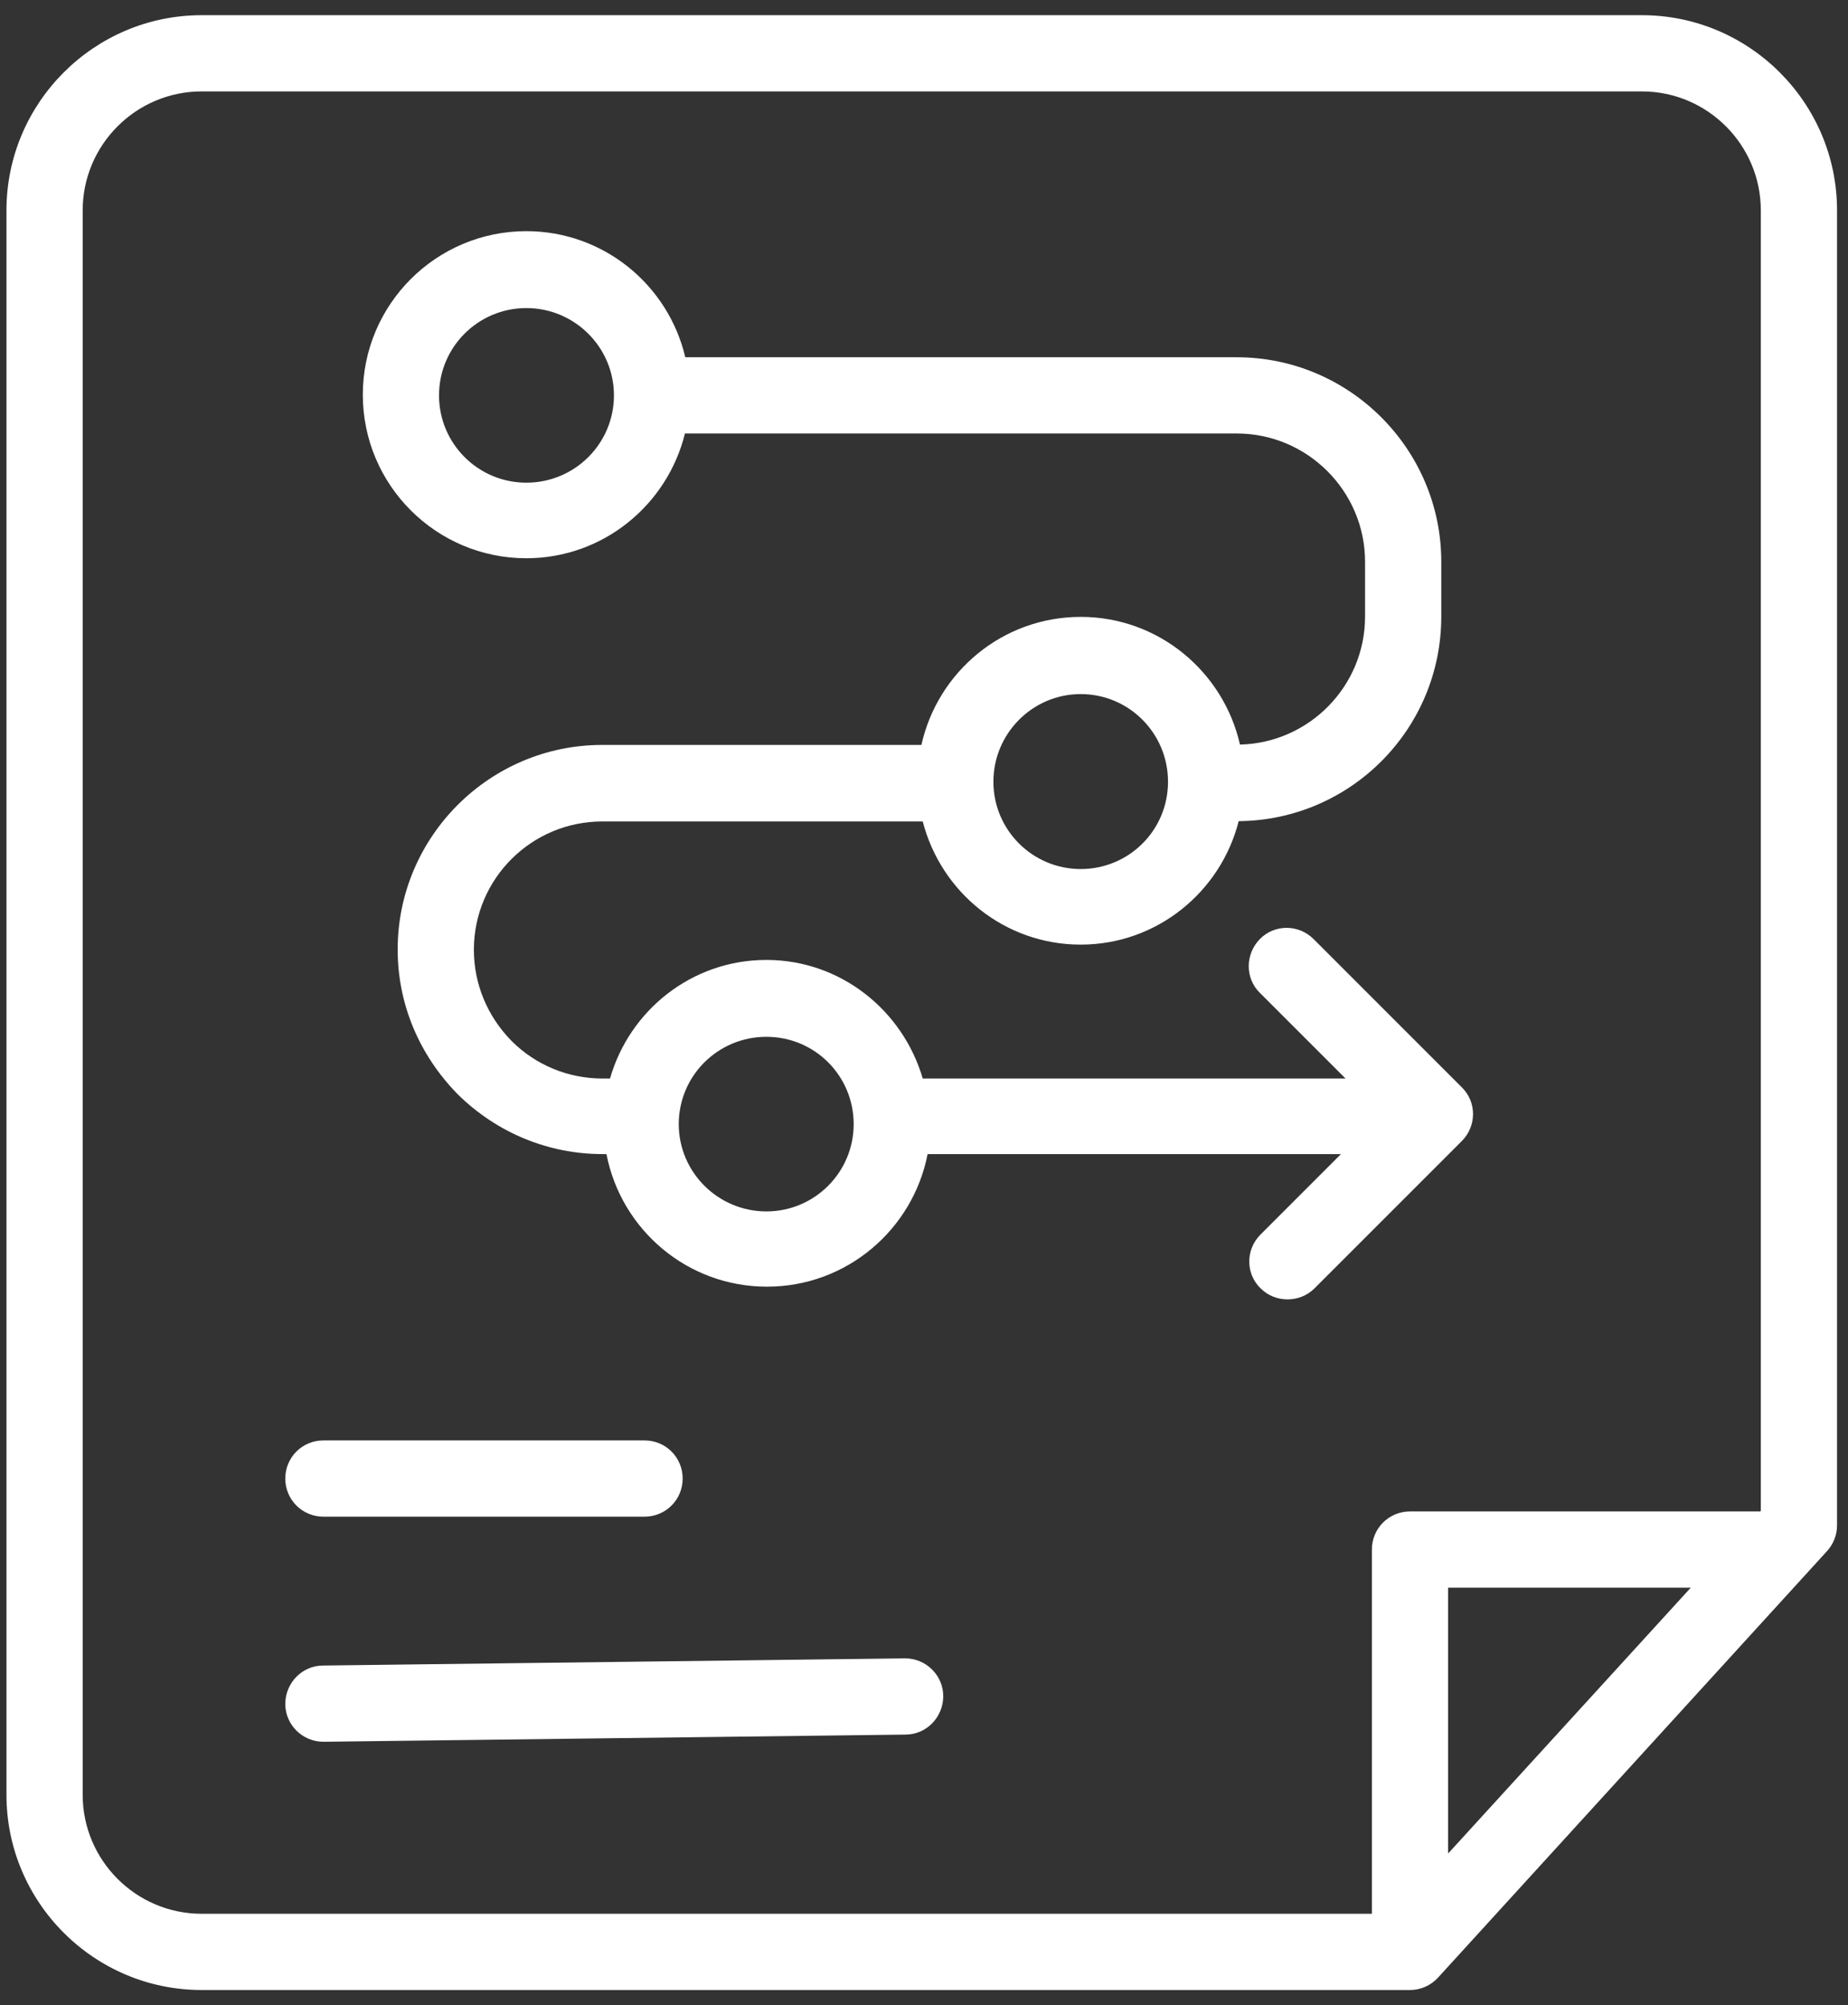 <svg xmlns="http://www.w3.org/2000/svg" width="106" height="115" viewBox="0 0 106 115" fill="none"><rect x="0" y="0" width="106" height="115" fill="#333333" stroke="none"/><g clip-path="url(#clip0_86_653)"><path d="M94.18 0.871H11.562C5.397 0.871 0.371 5.897 0.371 12.062V102.938C0.371 109.103 5.397 114.129 11.562 114.129H80.877C81.494 114.129 82.073 113.868 82.484 113.419L104.792 88.963C105.166 88.552 105.371 88.029 105.371 87.487V12.062C105.371 5.897 100.345 0.871 94.18 0.871ZM4.743 102.938V12.062C4.743 8.307 7.807 5.243 11.562 5.243H94.18C97.935 5.243 100.999 8.307 100.999 12.062V86.646L100.962 86.683H80.877C79.663 86.683 78.691 87.655 78.691 88.869V109.757H11.562C7.807 109.757 4.743 106.693 4.743 102.938ZM96.982 91.055L83.063 106.301V91.055H96.982Z" fill="white"></path><path d="M83.848 65.441C84.707 64.581 84.707 63.199 83.848 62.358L75.347 53.857C74.488 52.998 73.105 52.998 72.264 53.857C71.424 54.717 71.405 56.099 72.264 56.94L77.178 61.853H52.927C51.787 57.949 48.219 55.053 43.959 55.053C39.699 55.053 36.112 57.93 34.991 61.853H34.543C32.6 61.853 30.731 61.087 29.349 59.705C27.948 58.285 27.181 56.417 27.181 54.474C27.181 50.401 30.488 47.112 34.543 47.112H52.927C53.973 51.167 57.617 54.175 61.989 54.175C66.36 54.175 70.022 51.148 71.05 47.094C77.477 47.038 82.671 41.806 82.671 35.361V32.222C82.671 25.757 77.402 20.489 70.938 20.489H39.307C38.336 16.36 34.636 13.258 30.19 13.258C25.014 13.258 20.811 17.462 20.811 22.637C20.811 27.813 25.014 32.016 30.19 32.016C34.599 32.016 38.279 28.952 39.288 24.861H70.938C74.992 24.861 78.299 28.168 78.299 32.222V35.361C78.299 39.359 75.085 42.61 71.125 42.703C70.172 38.518 66.454 35.379 61.989 35.379C57.523 35.379 53.786 38.518 52.852 42.722H34.543C28.078 42.722 22.81 47.99 22.81 54.455C22.81 57.556 24.024 60.49 26.266 62.769C28.508 64.974 31.46 66.188 34.561 66.188H34.786C35.626 70.522 39.419 73.792 43.996 73.792C48.574 73.792 52.367 70.504 53.207 66.188H76.916L72.302 70.803C71.442 71.662 71.442 73.045 72.302 73.885C72.731 74.315 73.292 74.521 73.852 74.521C74.413 74.521 74.973 74.315 75.403 73.885L83.904 65.385L83.848 65.441ZM30.19 27.682C27.424 27.682 25.182 25.44 25.182 22.675C25.182 19.91 27.424 17.668 30.19 17.668C32.955 17.668 35.215 19.91 35.215 22.675C35.215 25.44 32.973 27.682 30.19 27.682ZM61.989 39.807C64.754 39.807 66.996 42.049 66.996 44.833C66.996 47.617 64.754 49.84 61.989 49.84C59.223 49.84 56.981 47.598 56.981 44.833C56.981 42.068 59.223 39.807 61.989 39.807ZM43.959 69.476C41.194 69.476 38.933 67.234 38.933 64.469C38.933 61.704 41.175 59.462 43.959 59.462C46.743 59.462 48.966 61.704 48.966 64.469C48.966 67.234 46.724 69.476 43.959 69.476Z" fill="white"></path><path d="M18.55 86.982H36.971C38.186 86.982 39.157 86.011 39.157 84.796C39.157 83.582 38.186 82.61 36.971 82.61H18.55C17.335 82.61 16.364 83.582 16.364 84.796C16.364 86.011 17.335 86.982 18.55 86.982Z" fill="white"></path><path d="M51.918 95.109H51.899L18.531 95.52C17.317 95.52 16.364 96.529 16.364 97.725C16.364 98.921 17.354 99.892 18.55 99.892H18.568L51.937 99.481C53.151 99.481 54.104 98.472 54.104 97.277C54.104 96.081 53.114 95.109 51.918 95.109Z" fill="white"></path></g><defs><clipPath id="clip0_86_653"><rect width="105" height="113.258" fill="white" transform="translate(0.371 0.871)"></rect></clipPath></defs></svg>
